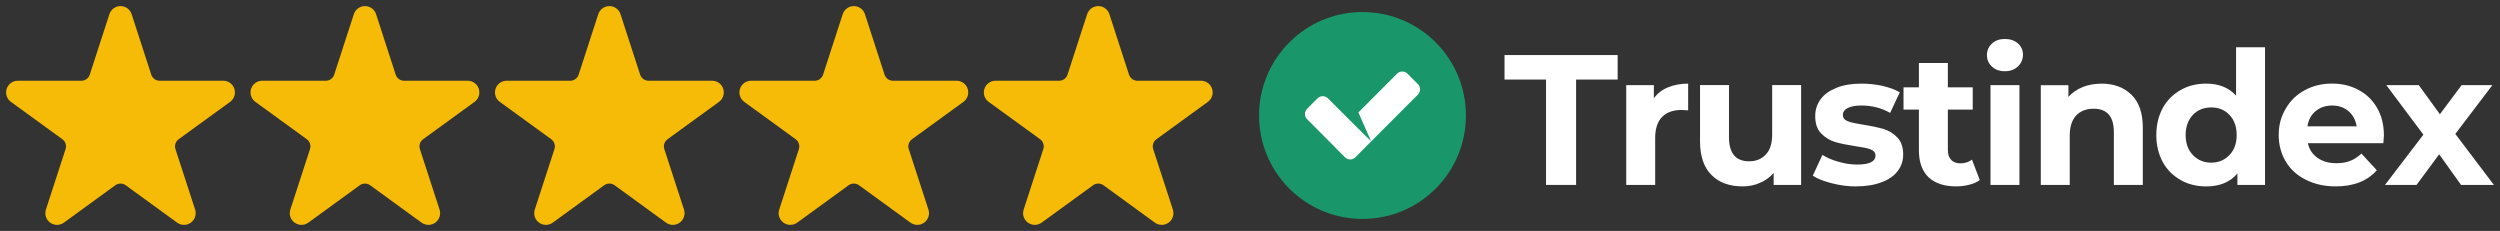 <?xml version="1.0" encoding="UTF-8"?>
<svg id="Layer_2" xmlns="http://www.w3.org/2000/svg" version="1.1" viewBox="0 0 582.973 53.858">
  <rect x="0" y="0" width="582.973" height="53.858" fill="#333333" stroke="none"/>
  <!-- Generator: Adobe Illustrator 29.7.1, SVG Export Plug-In . SVG Version: 2.1.1 Build 8)  -->
  <defs>
    <style>
      .st0, .st1 {
        fill-rule: evenodd;
      }

      .st0, .st2 {
        fill: #fff;
      }

      .st3 {
        fill: #1a976a;
      }

      .st1 {
        fill: #f6bb06;
      }
    </style>
  </defs>
  <g id="Layer_1-2">
    <g>
      <path class="st2" d="M360.53,18.55h-9.69v-5.71h26.38v5.71h-9.69v24.57h-7.01v-24.57h.01Z"/>
      <path class="st2" d="M385.66,22.92c.82-1.12,1.9-1.99,3.29-2.55,1.34-.56,2.94-.87,4.71-.87v6.23c-.74-.04-1.25-.09-1.51-.09-1.95,0-3.46.52-4.54,1.6s-1.64,2.72-1.64,4.89v10.99h-6.75v-23.27h6.44v3.07Z"/>
      <path class="st2" d="M420,19.85v23.27h-6.4v-2.77c-.91.99-1.95,1.77-3.2,2.29-1.25.56-2.59.82-4.02.82-3.07,0-5.49-.86-7.27-2.64-1.77-1.77-2.68-4.37-2.68-7.83v-13.15h6.75v12.15c0,3.76,1.56,5.62,4.71,5.62,1.6,0,2.9-.52,3.89-1.6.99-1.04,1.47-2.6,1.47-4.67v-11.51h6.75v.02h0Z"/>
      <path class="st2" d="M432.8,43.47c-1.95,0-3.81-.26-5.67-.74-1.86-.48-3.33-1.04-4.41-1.77l2.25-4.84c1.04.65,2.29,1.21,3.76,1.6,1.47.43,2.9.65,4.33.65,2.85,0,4.28-.69,4.28-2.12,0-.65-.39-1.12-1.17-1.43-.78-.3-1.99-.52-3.59-.74-1.9-.3-3.46-.61-4.71-.99-1.25-.39-2.29-1.04-3.2-1.99-.95-.95-1.38-2.29-1.38-4.07,0-1.47.43-2.77,1.3-3.94.82-1.12,2.08-1.99,3.72-2.64,1.6-.65,3.55-.95,5.75-.95,1.64,0,3.29.17,4.93.52,1.6.39,2.94.87,4.02,1.51l-2.25,4.8c-2.03-1.17-4.28-1.73-6.7-1.73-1.43,0-2.51.22-3.24.61-.74.39-1.08.91-1.08,1.56,0,.74.39,1.21,1.17,1.51s2.03.56,3.72.82c1.9.3,3.46.65,4.67.99,1.21.39,2.25,1.04,3.16,1.99s1.34,2.29,1.34,3.98c0,1.43-.43,2.72-1.3,3.85-.86,1.12-2.12,1.99-3.76,2.59-1.69.65-3.63.95-5.93.95h0l-.01.02h0Z"/>
      <path class="st2" d="M461.65,41.99c-.65.48-1.47.87-2.42,1.08-.99.26-1.99.39-3.07.39-2.77,0-4.89-.69-6.44-2.12-1.47-1.43-2.25-3.5-2.25-6.23v-9.56h-3.59v-5.19h3.59v-5.67h6.75v5.67h5.8v5.19h-5.8v9.47c0,.99.26,1.73.78,2.25.48.56,1.21.82,2.12.82,1.08,0,1.99-.3,2.72-.87l1.82,4.76-.01.01Z"/>
      <path class="st2" d="M464.16,19.85h6.75v23.27h-6.75v-23.27ZM467.53,16.61c-1.25,0-2.25-.35-3.03-1.08-.78-.74-1.17-1.6-1.17-2.68s.39-1.95,1.17-2.68c.78-.74,1.77-1.08,3.03-1.08s2.25.35,3.03,1.04,1.17,1.56,1.17,2.59c0,1.12-.39,2.03-1.17,2.77s-1.77,1.12-3.03,1.12Z"/>
      <path class="st2" d="M490.03,19.5c2.9,0,5.23.87,7.01,2.6,1.77,1.73,2.64,4.28,2.64,7.7v13.32h-6.75v-12.28c0-1.86-.39-3.24-1.21-4.15s-1.99-1.34-3.5-1.34c-1.69,0-3.07.52-4.07,1.56-1,1.08-1.51,2.64-1.51,4.71v11.51h-6.75v-23.27h6.44v2.72c.91-.99,1.99-1.73,3.33-2.29,1.34-.52,2.77-.78,4.37-.78,0,0,0-.01,0-.01Z"/>
      <path class="st2" d="M528.18,11.03v32.09h-6.44v-2.68c-1.69,2.03-4.11,3.03-7.27,3.03-2.21,0-4.2-.48-5.93-1.47-1.77-.99-3.2-2.38-4.2-4.2-.99-1.82-1.51-3.94-1.51-6.31s.52-4.5,1.51-6.32c1-1.82,2.42-3.2,4.2-4.2,1.73-.99,3.72-1.47,5.93-1.47,2.98,0,5.28.95,6.96,2.81v-11.29h6.75s0,.01,0,.01ZM515.64,37.93c1.69,0,3.11-.61,4.24-1.77,1.13-1.17,1.69-2.72,1.69-4.67s-.56-3.5-1.69-4.71c-1.12-1.17-2.55-1.73-4.24-1.73s-3.16.56-4.28,1.73c-1.12,1.21-1.69,2.77-1.69,4.71s.56,3.5,1.69,4.67c1.12,1.17,2.55,1.77,4.28,1.77Z"/>
      <path class="st2" d="M555.9,31.57c0,.09-.04.69-.13,1.82h-17.6c.3,1.43,1.08,2.6,2.25,3.42s2.64,1.25,4.41,1.25c1.21,0,2.29-.17,3.24-.56.91-.35,1.77-.91,2.59-1.69l3.59,3.89c-2.21,2.51-5.41,3.76-9.6,3.76-2.64,0-4.93-.52-6.97-1.56-2.03-.99-3.59-2.42-4.67-4.24s-1.64-3.89-1.64-6.19.56-4.33,1.64-6.14c1.08-1.86,2.55-3.29,4.41-4.28,1.9-1.04,4.02-1.56,6.36-1.56s4.33.48,6.19,1.47,3.29,2.38,4.37,4.24c1.04,1.82,1.56,3.94,1.56,6.36v.01h0ZM543.83,24.61c-1.51,0-2.81.43-3.85,1.3-1.04.86-1.69,2.03-1.9,3.55h11.46c-.22-1.47-.86-2.64-1.9-3.55-1.04-.87-2.29-1.3-3.81-1.3h0Z"/>
      <path class="st2" d="M573.89,43.12l-5.1-7.14-5.28,7.14h-7.35l8.95-11.72-8.65-11.55h7.57l4.93,6.79,5.06-6.79h7.18l-8.65,11.38,9,11.89s-7.66,0-7.66,0Z"/>
      <g>
        <circle class="st3" cx="317.72" cy="26.93" r="24.12"/>
        <path class="st0" d="M316.76,26.22l9.02-9.04c.67-.67,1.76-.67,2.43,0l2.43,2.44c.67.67.67,1.77,0,2.44l-12.03,12.04s-.07.1-.11.13l-2.43,2.44c-.34.33-.78.51-1.22.51s-.88-.18-1.22-.51l-2.43-2.44s-.08-.08-.11-.13l-6.29-6.31c-.67-.67-.67-1.75,0-2.42l2.43-2.44c.67-.67,1.76-.67,2.43,0l4.77,4.77.43.43,4.87,4.83-2.96-6.73-.01-.01h0Z"/>
      </g>
    </g>
  </g>
  <g>
    <path class="st1" d="M25.51,3.307c.365-1.125,1.414-1.886,2.595-1.886s2.227.761,2.591,1.886l4.575,14.096c.135.413.399.775.75,1.032.354.257.782.396,1.216.396l14.822-.007c1.181,0,2.227.761,2.591,1.886.365,1.122-.035,2.352-.99,3.046l-11.991,8.708c-.354.257-.618.618-.754,1.032-.135.417-.132.865,0,1.278l4.585,14.093c.365,1.125-.035,2.355-.99,3.05s-2.251.695-3.206,0l-11.984-8.715c-.354-.257-.778-.396-1.216-.396s-.862.139-1.216.396l-11.987,8.715c-.955.695-2.247.695-3.203,0-.959-.695-1.358-1.924-.99-3.05l4.582-14.093c.135-.413.135-.861,0-1.278-.132-.413-.396-.775-.75-1.032L2.549,23.756c-.955-.695-1.358-1.924-.993-3.046.368-1.125,1.414-1.886,2.595-1.886l14.818.007c.438,0,.865-.139,1.216-.396.354-.257.618-.618.75-1.032l4.575-14.096h0Z"/>
    <path class="st1" d="M82.51,3.307c.365-1.125,1.414-1.886,2.595-1.886s2.227.761,2.591,1.886l4.575,14.096c.135.413.399.775.75,1.032.354.257.782.396,1.216.396l14.822-.007c1.181,0,2.227.761,2.591,1.886.365,1.122-.035,2.352-.99,3.046l-11.991,8.708c-.354.257-.618.618-.754,1.032-.135.417-.132.865,0,1.278l4.585,14.093c.365,1.125-.035,2.355-.99,3.05s-2.251.695-3.206,0l-11.984-8.715c-.354-.257-.778-.396-1.216-.396s-.862.139-1.216.396l-11.987,8.715c-.955.695-2.247.695-3.203,0-.959-.695-1.358-1.924-.99-3.05l4.582-14.093c.135-.413.135-.861,0-1.278-.132-.413-.396-.775-.75-1.032l-11.991-8.708c-.955-.695-1.358-1.924-.993-3.046.368-1.125,1.414-1.886,2.595-1.886l14.818.007c.438,0,.865-.139,1.216-.396.354-.257.618-.618.75-1.032l4.575-14.096h0Z"/>
    <path class="st1" d="M139.51,3.307c.365-1.125,1.414-1.886,2.595-1.886s2.227.761,2.591,1.886l4.575,14.096c.135.413.399.775.75,1.032.354.257.782.396,1.216.396l14.822-.007c1.181,0,2.227.761,2.591,1.886.365,1.122-.035,2.352-.99,3.046l-11.991,8.708c-.354.257-.618.618-.754,1.032-.135.417-.132.865,0,1.278l4.585,14.093c.365,1.125-.035,2.355-.99,3.05s-2.251.695-3.206,0l-11.984-8.715c-.354-.257-.778-.396-1.216-.396s-.862.139-1.216.396l-11.987,8.715c-.955.695-2.247.695-3.203,0-.959-.695-1.358-1.924-.99-3.05l4.582-14.093c.135-.413.135-.861,0-1.278-.132-.413-.396-.775-.75-1.032l-11.991-8.708c-.955-.695-1.358-1.924-.993-3.046.368-1.125,1.414-1.886,2.595-1.886l14.818.007c.438,0,.865-.139,1.216-.396.354-.257.618-.618.75-1.032l4.575-14.096h0Z"/>
    <path class="st1" d="M196.51,3.307c.365-1.125,1.414-1.886,2.595-1.886s2.227.761,2.591,1.886l4.575,14.096c.135.413.399.775.75,1.032.354.257.782.396,1.216.396l14.822-.007c1.181,0,2.227.761,2.591,1.886.365,1.122-.035,2.352-.99,3.046l-11.991,8.708c-.354.257-.618.618-.754,1.032-.135.417-.132.865,0,1.278l4.585,14.093c.365,1.125-.035,2.355-.99,3.05s-2.251.695-3.206,0l-11.984-8.715c-.354-.257-.778-.396-1.216-.396s-.862.139-1.216.396l-11.987,8.715c-.955.695-2.247.695-3.203,0-.959-.695-1.358-1.924-.99-3.05l4.582-14.093c.135-.413.135-.861,0-1.278-.132-.413-.396-.775-.75-1.032l-11.991-8.708c-.955-.695-1.358-1.924-.993-3.046.368-1.125,1.414-1.886,2.595-1.886l14.818.007c.438,0,.865-.139,1.216-.396.354-.257.618-.618.75-1.032l4.575-14.096h0Z"/>
    <path class="st1" d="M253.51,3.307c.365-1.125,1.414-1.886,2.595-1.886s2.227.761,2.591,1.886l4.575,14.096c.135.413.399.775.75,1.032.354.257.782.396,1.216.396l14.822-.007c1.181,0,2.227.761,2.591,1.886.365,1.122-.035,2.352-.99,3.046l-11.991,8.708c-.354.257-.618.618-.754,1.032-.135.417-.132.865,0,1.278l4.585,14.093c.365,1.125-.035,2.355-.99,3.05s-2.251.695-3.206,0l-11.984-8.715c-.354-.257-.778-.396-1.216-.396s-.862.139-1.216.396l-11.987,8.715c-.955.695-2.247.695-3.203,0-.959-.695-1.358-1.924-.99-3.05l4.582-14.093c.135-.413.135-.861,0-1.278-.132-.413-.396-.775-.75-1.032l-11.991-8.708c-.955-.695-1.358-1.924-.993-3.046.368-1.125,1.414-1.886,2.595-1.886l14.818.007c.438,0,.865-.139,1.216-.396.354-.257.618-.618.75-1.032l4.575-14.096h0Z"/>
  </g>
</svg>